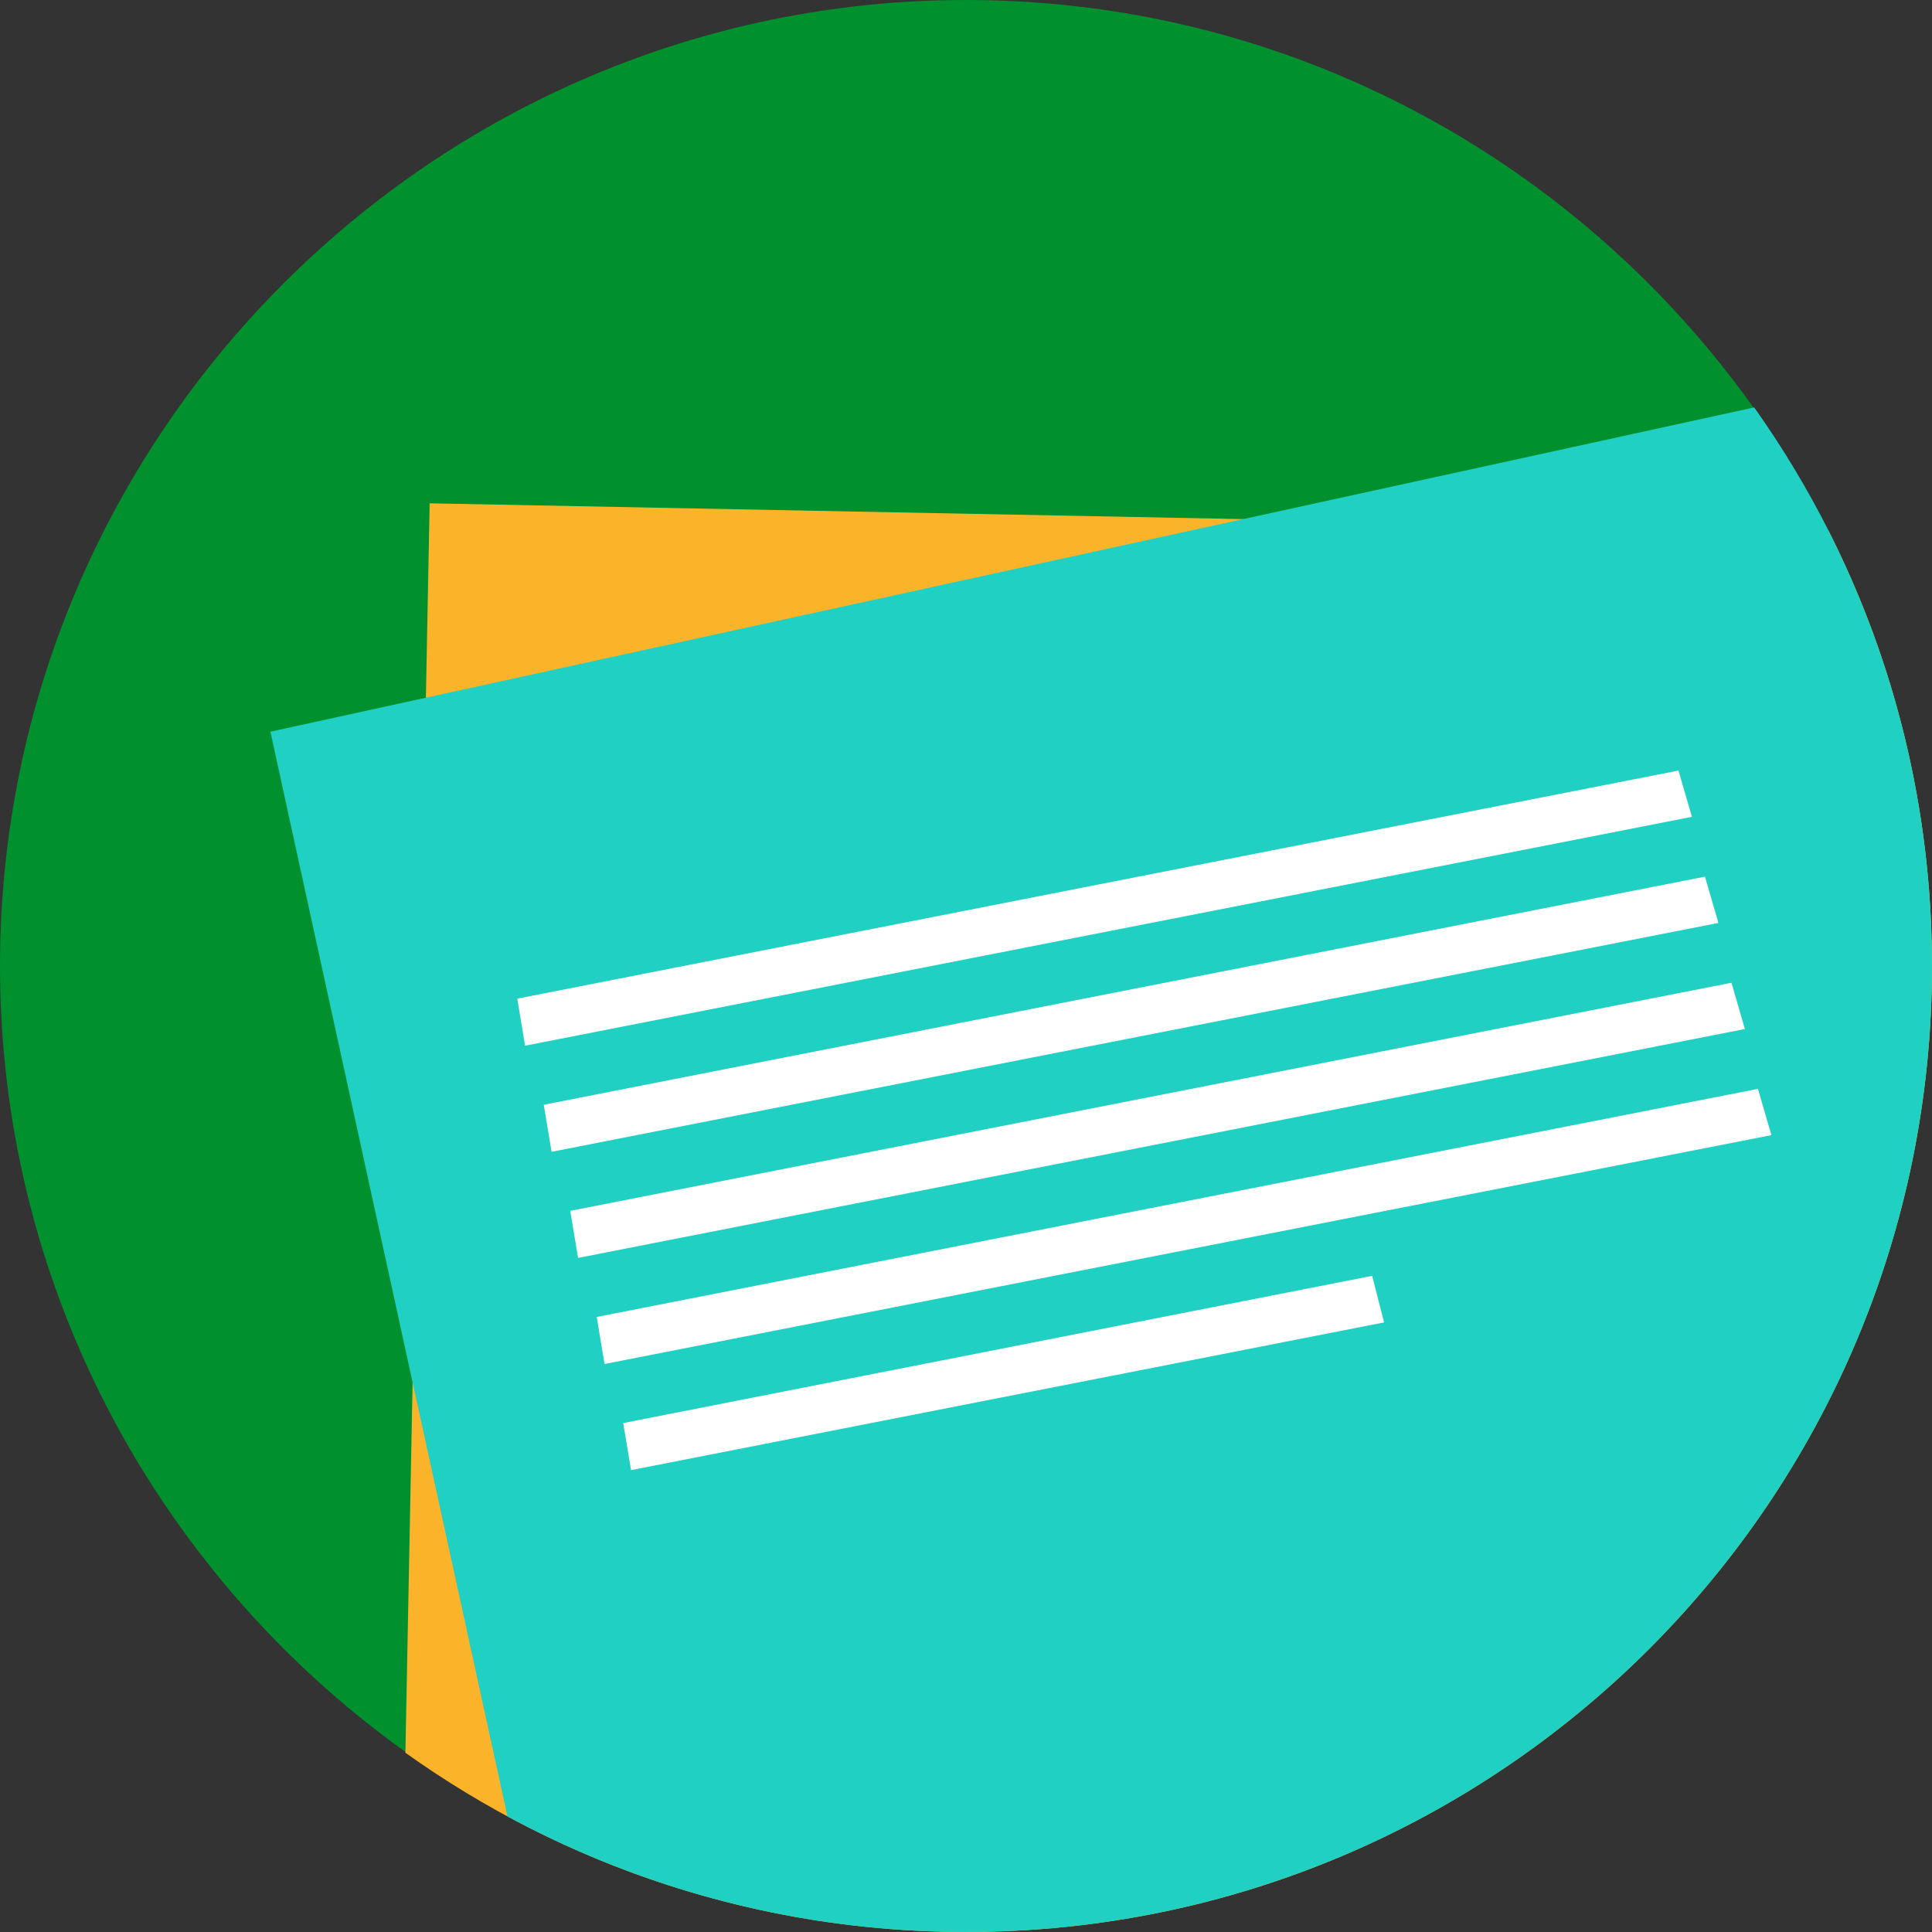 <?xml version="1.0" encoding="UTF-8"?> <!-- Creator: CorelDRAW 2018 (64-Bit) --> <svg xmlns="http://www.w3.org/2000/svg" xmlns:xlink="http://www.w3.org/1999/xlink" xml:space="preserve" width="144.498mm" height="144.498mm" style="shape-rendering:geometricPrecision; text-rendering:geometricPrecision; image-rendering:optimizeQuality; fill-rule:evenodd; clip-rule:evenodd" viewBox="0 0 12239.15 12239.15"><rect x="0" y="0" width="12239.15" height="12239.15" fill="#333333" stroke="none"/> <defs> <style type="text/css"> <![CDATA[ .fil0 {fill:#00902E;fill-rule:nonzero} .fil2 {fill:#20D0C2;fill-rule:nonzero} .fil1 {fill:#FBB429;fill-rule:nonzero} .fil3 {fill:white;fill-rule:nonzero} ]]> </style> </defs> <g id="Слой_x0020_1">  <g id="_1649351025168"> <path class="fil0" d="M6119.57 12239.15c3370.56,0 6119.57,-2749.14 6119.57,-6119.58 0,-3370.55 -2749.01,-6119.56 -6119.57,-6119.56 -3370.55,0 -6119.57,2749.01 -6119.57,6119.56 0,3370.44 2749.02,6119.58 6119.57,6119.58z"></path> <path class="fil1" d="M2721.82 3188.47l8861.12 172.17c419.49,828.94 656.08,1766.21 656.08,2758.8 0,3379.76 -2739.81,6119.58 -6119.45,6119.58 -1324.21,0 -2550.01,-420.67 -3551.37,-1135.47l153.61 -7915.09z"></path> <path class="fil2" d="M1713 4635.22l9399.77 -2054.17c709.22,999 1126.26,2220.04 1126.26,3538.51 0,3379.77 -2739.81,6119.46 -6119.57,6119.46 -1051.32,0 -2040.51,-265.19 -2904.83,-732.2l-1501.62 -6871.61z"></path> <path class="fil3" d="M3276.95 6326.4l7356.11 -1445.02 85.19 293.22 -7391.82 1449.89 -49.48 -298.09zm671.14 2688.65l4744.46 -932.73 75.63 295.07 -4770.61 935.89 -49.48 -298.24zm-167.83 -672.19l49.48 298.12 7391.94 -1449.93 -85.22 -293.19 -7356.21 1445zm-167.75 -672.19l49.51 298.21 7391.82 -1450.02 -85.1 -293.19 -7356.23 1445zm-167.84 -672.07l49.52 298.09 7391.92 -1449.89 -85.19 -293.22 -7356.24 1445.02z"></path> </g> </g> </svg> 